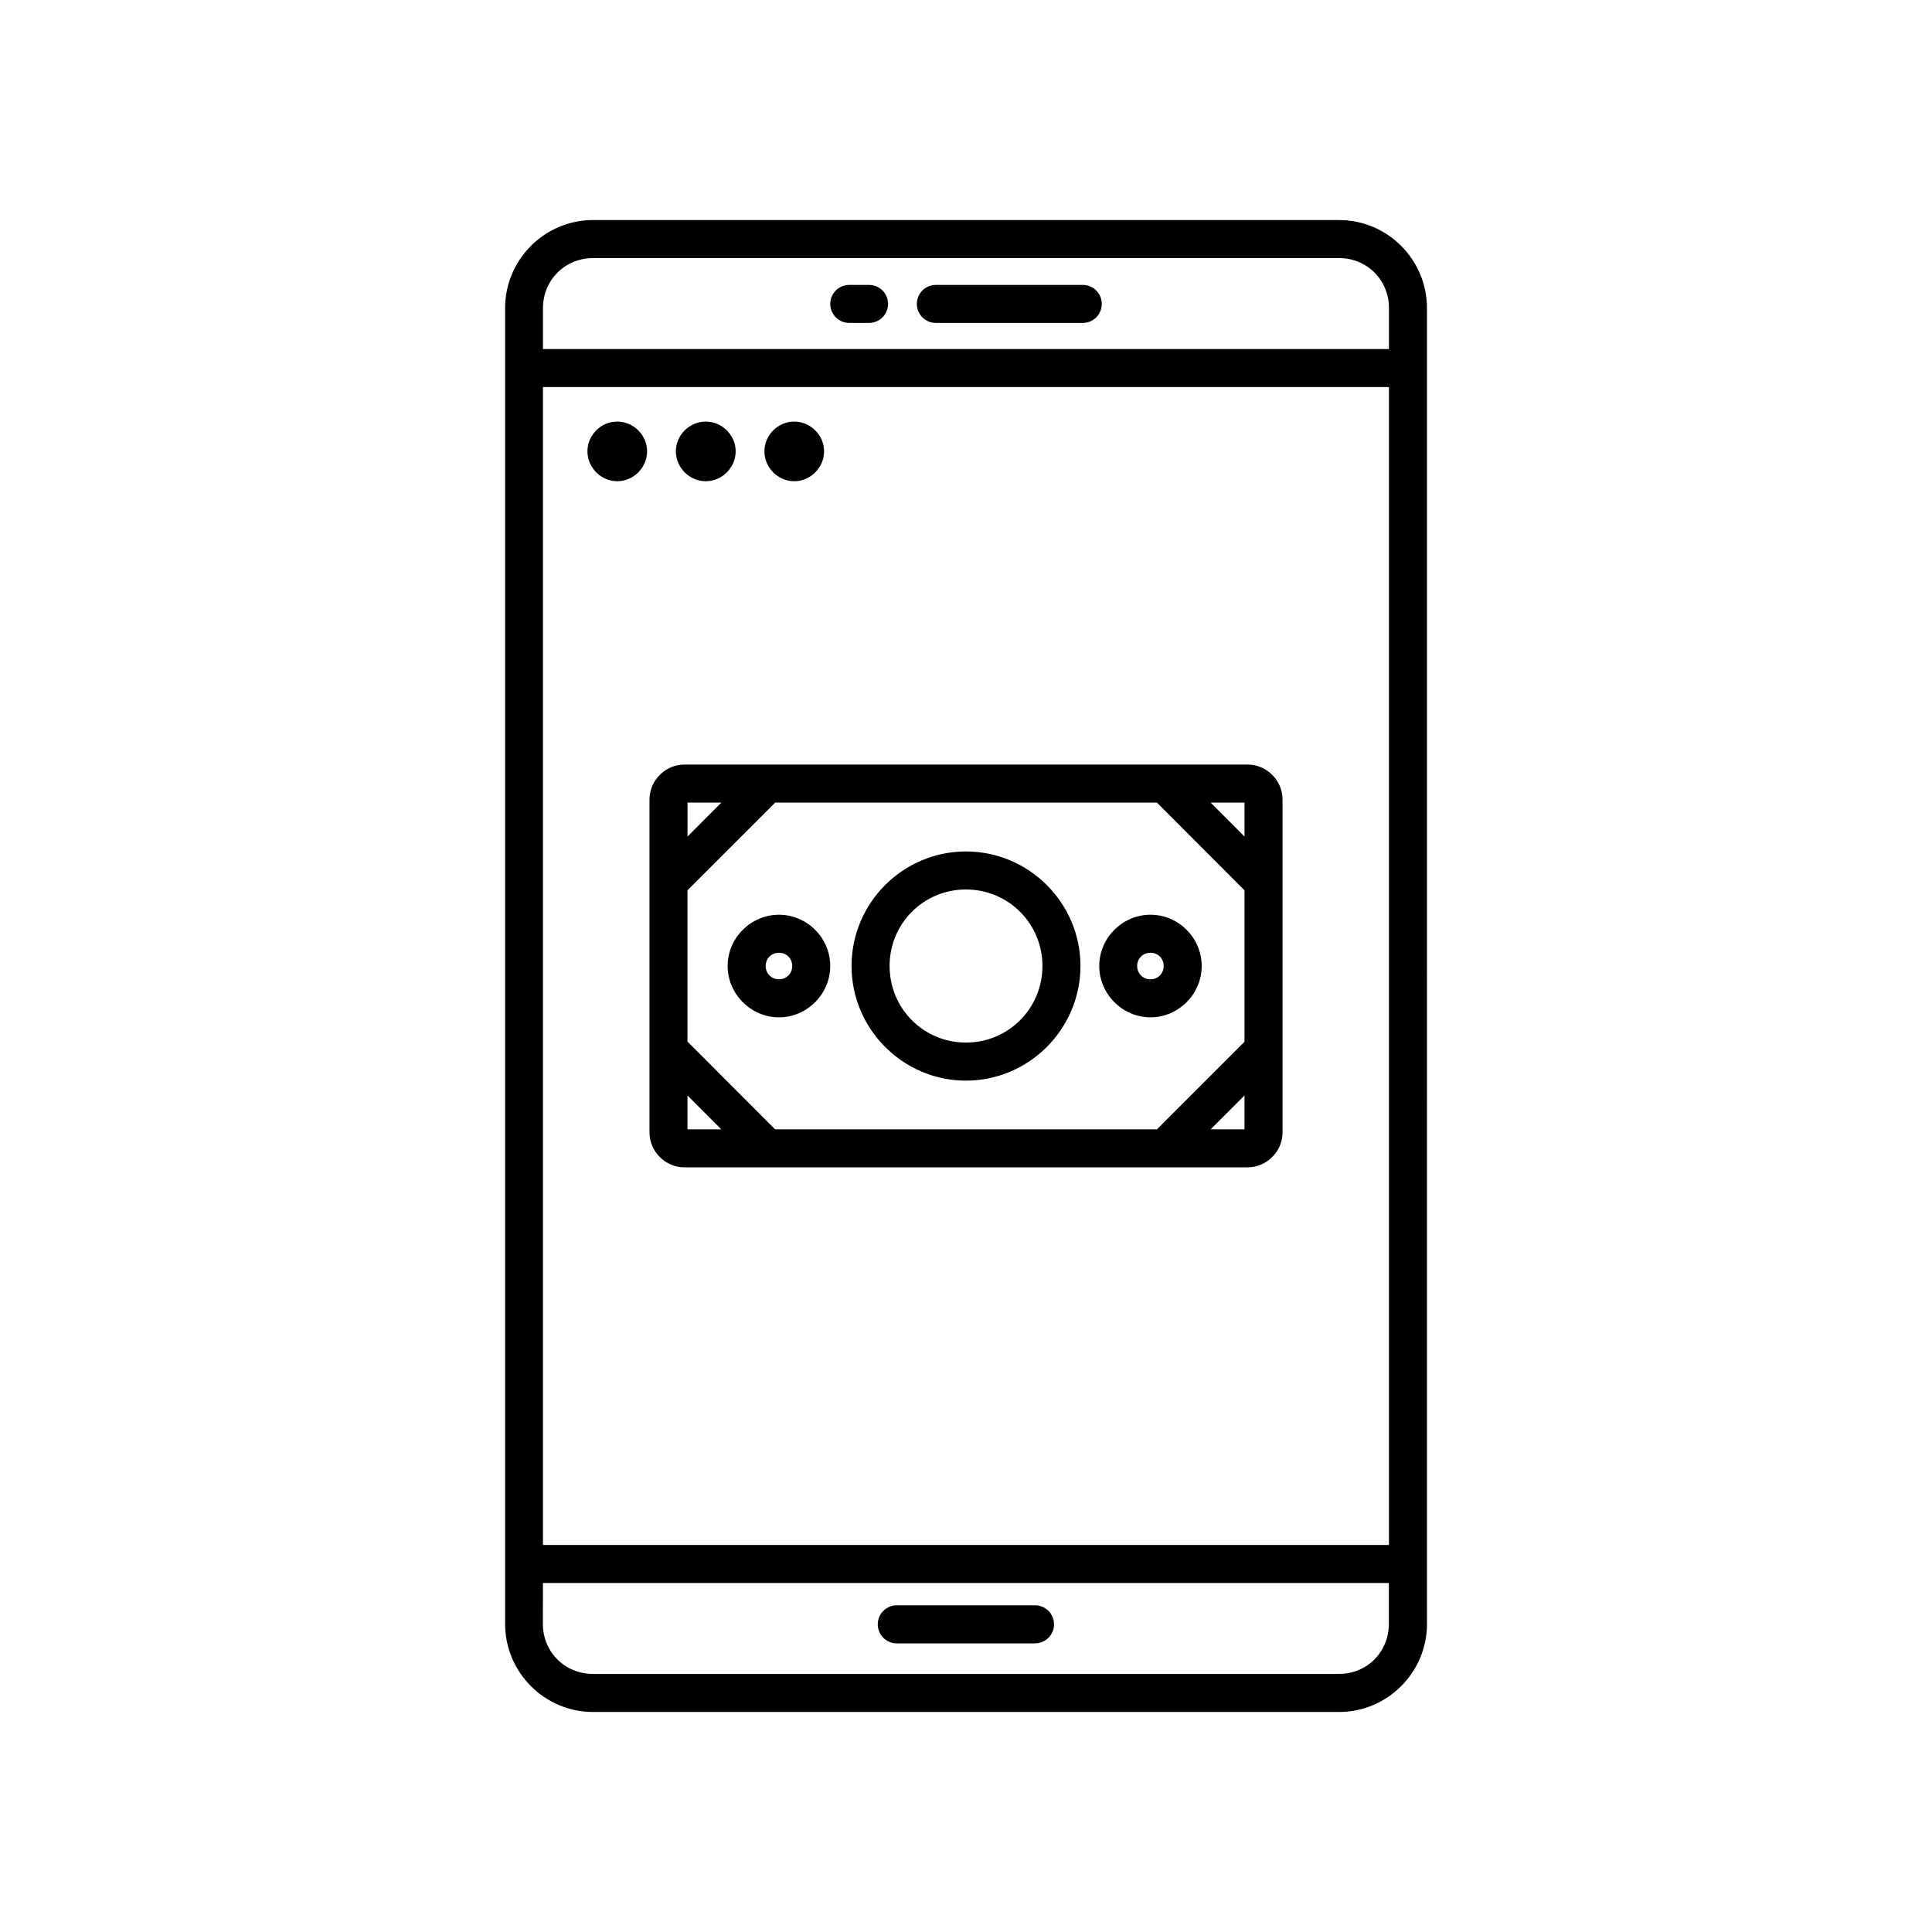 <?xml version="1.0" encoding="UTF-8"?>
<!-- Uploaded to: ICON Repo, www.svgrepo.com, Generator: ICON Repo Mixer Tools -->
<svg fill="#000000" width="800px" height="800px" version="1.1" viewBox="144 144 512 512" xmlns="http://www.w3.org/2000/svg">
 <path d="m301.14 202.32c-12.816 0-23.281 10.492-23.281 23.312v348.74c0 12.82 10.469 23.32 23.281 23.32h197.75c12.816 0 23.273-10.504 23.273-23.32l-0.004-348.74c0-12.82-10.457-23.312-23.273-23.312zm0 10.078h197.75c7.402 0 13.195 5.82 13.195 13.234v10.863h-224.19v-10.863c0-7.414 5.844-13.234 13.246-13.234zm67.906 7.106c-1.336 0.004-2.617 0.539-3.559 1.488-0.941 0.949-1.465 2.231-1.461 3.57 0.012 2.766 2.25 5.004 5.019 5.016h5.285-0.004c2.769-0.012 5.008-2.25 5.019-5.016 0.004-1.34-0.52-2.621-1.461-3.57-0.941-0.949-2.223-1.484-3.559-1.488zm22.945 0c-1.336 0.004-2.613 0.539-3.555 1.488-0.941 0.949-1.469 2.231-1.465 3.57 0.012 2.766 2.254 5.004 5.019 5.016h38.938c1.336 0.008 2.621-0.52 3.566-1.461 0.949-0.941 1.484-2.219 1.492-3.555 0.004-1.344-0.527-2.633-1.477-3.586-0.949-0.949-2.238-1.48-3.582-1.473zm-104.1 27.07h224.19v306.86h-224.19zm19.473 9.152c-4.223 0.109-7.684 3.641-7.684 7.883 0 4.309 3.578 7.922 7.891 7.922s7.922-3.613 7.922-7.922-3.609-7.883-7.922-7.883h-0.207zm23.469 0c-4.223 0.109-7.723 3.641-7.723 7.883 0 4.309 3.609 7.922 7.922 7.922s7.93-3.613 7.93-7.922-3.617-7.883-7.93-7.883h-0.195zm23.43 0c-4.223 0.109-7.684 3.641-7.684 7.883 0 4.309 3.578 7.922 7.891 7.922s7.922-3.613 7.922-7.922-3.609-7.883-7.922-7.883h-0.207zm-28.918 90.891c-5.019 0-9.219 4.203-9.219 9.219v88.297c0 5.016 4.199 9.219 9.219 9.219h149.32c5.019 0 9.219-4.203 9.219-9.219v-88.297c0-5.016-4.199-9.219-9.219-9.219zm0.855 10.078h8.973l-8.973 8.992zm23.242 0h101.16l23.203 23.254v40.129l-23.203 23.203-101.2-0.008-23.211-23.242v-40.09zm115.39 0h8.973v8.992zm-64.848 12.949c-16.695 0-30.316 13.641-30.316 30.348 0 16.703 13.621 30.387 30.316 30.387 16.695 0 30.348-13.684 30.348-30.387 0-16.703-13.648-30.348-30.348-30.348zm0 10.078c11.246 0 20.27 9.008 20.27 20.27 0 11.262-9.023 20.301-20.27 20.301-11.246 0-20.23-9.035-20.23-20.301 0-11.262 8.984-20.27 20.23-20.27zm-49.543 6.691c-7.445 0-13.609 6.133-13.609 13.578 0 7.445 6.164 13.609 13.609 13.609 7.445 0 13.578-6.164 13.578-13.609 0-7.445-6.133-13.578-13.578-13.578zm98.449 0c-7.445 0-13.578 6.133-13.578 13.578 0 7.445 6.133 13.609 13.578 13.609 7.445 0 13.57-6.164 13.57-13.609 0-7.445-6.125-13.578-13.57-13.578zm-98.449 10.078c1.996 0 3.504 1.5 3.504 3.504s-1.508 3.531-3.504 3.531c-1.996 0-3.531-1.527-3.531-3.531s1.539-3.504 3.531-3.504zm98.449 0c1.996 0 3.492 1.5 3.492 3.504s-1.5 3.531-3.492 3.531c-1.996 0-3.531-1.527-3.531-3.531s1.539-3.504 3.531-3.504zm-122.7 37.816 8.953 8.973h-8.953zm147.61 0v8.973l-8.953-0.008zm-185.92 129.2h224.18v10.863c0 7.414-5.793 13.234-13.195 13.234h-197.75c-7.402 0-13.246-5.82-13.246-13.234zm93.797 5.914c-1.344-0.008-2.633 0.523-3.582 1.473-0.949 0.949-1.48 2.242-1.477 3.582 0.004 1.34 0.535 2.621 1.484 3.566 0.949 0.941 2.234 1.469 3.574 1.465h36.633c2.769-0.012 5.012-2.258 5.019-5.031 0.004-1.336-0.52-2.617-1.461-3.566-0.941-0.949-2.223-1.484-3.559-1.488z"/>
</svg>